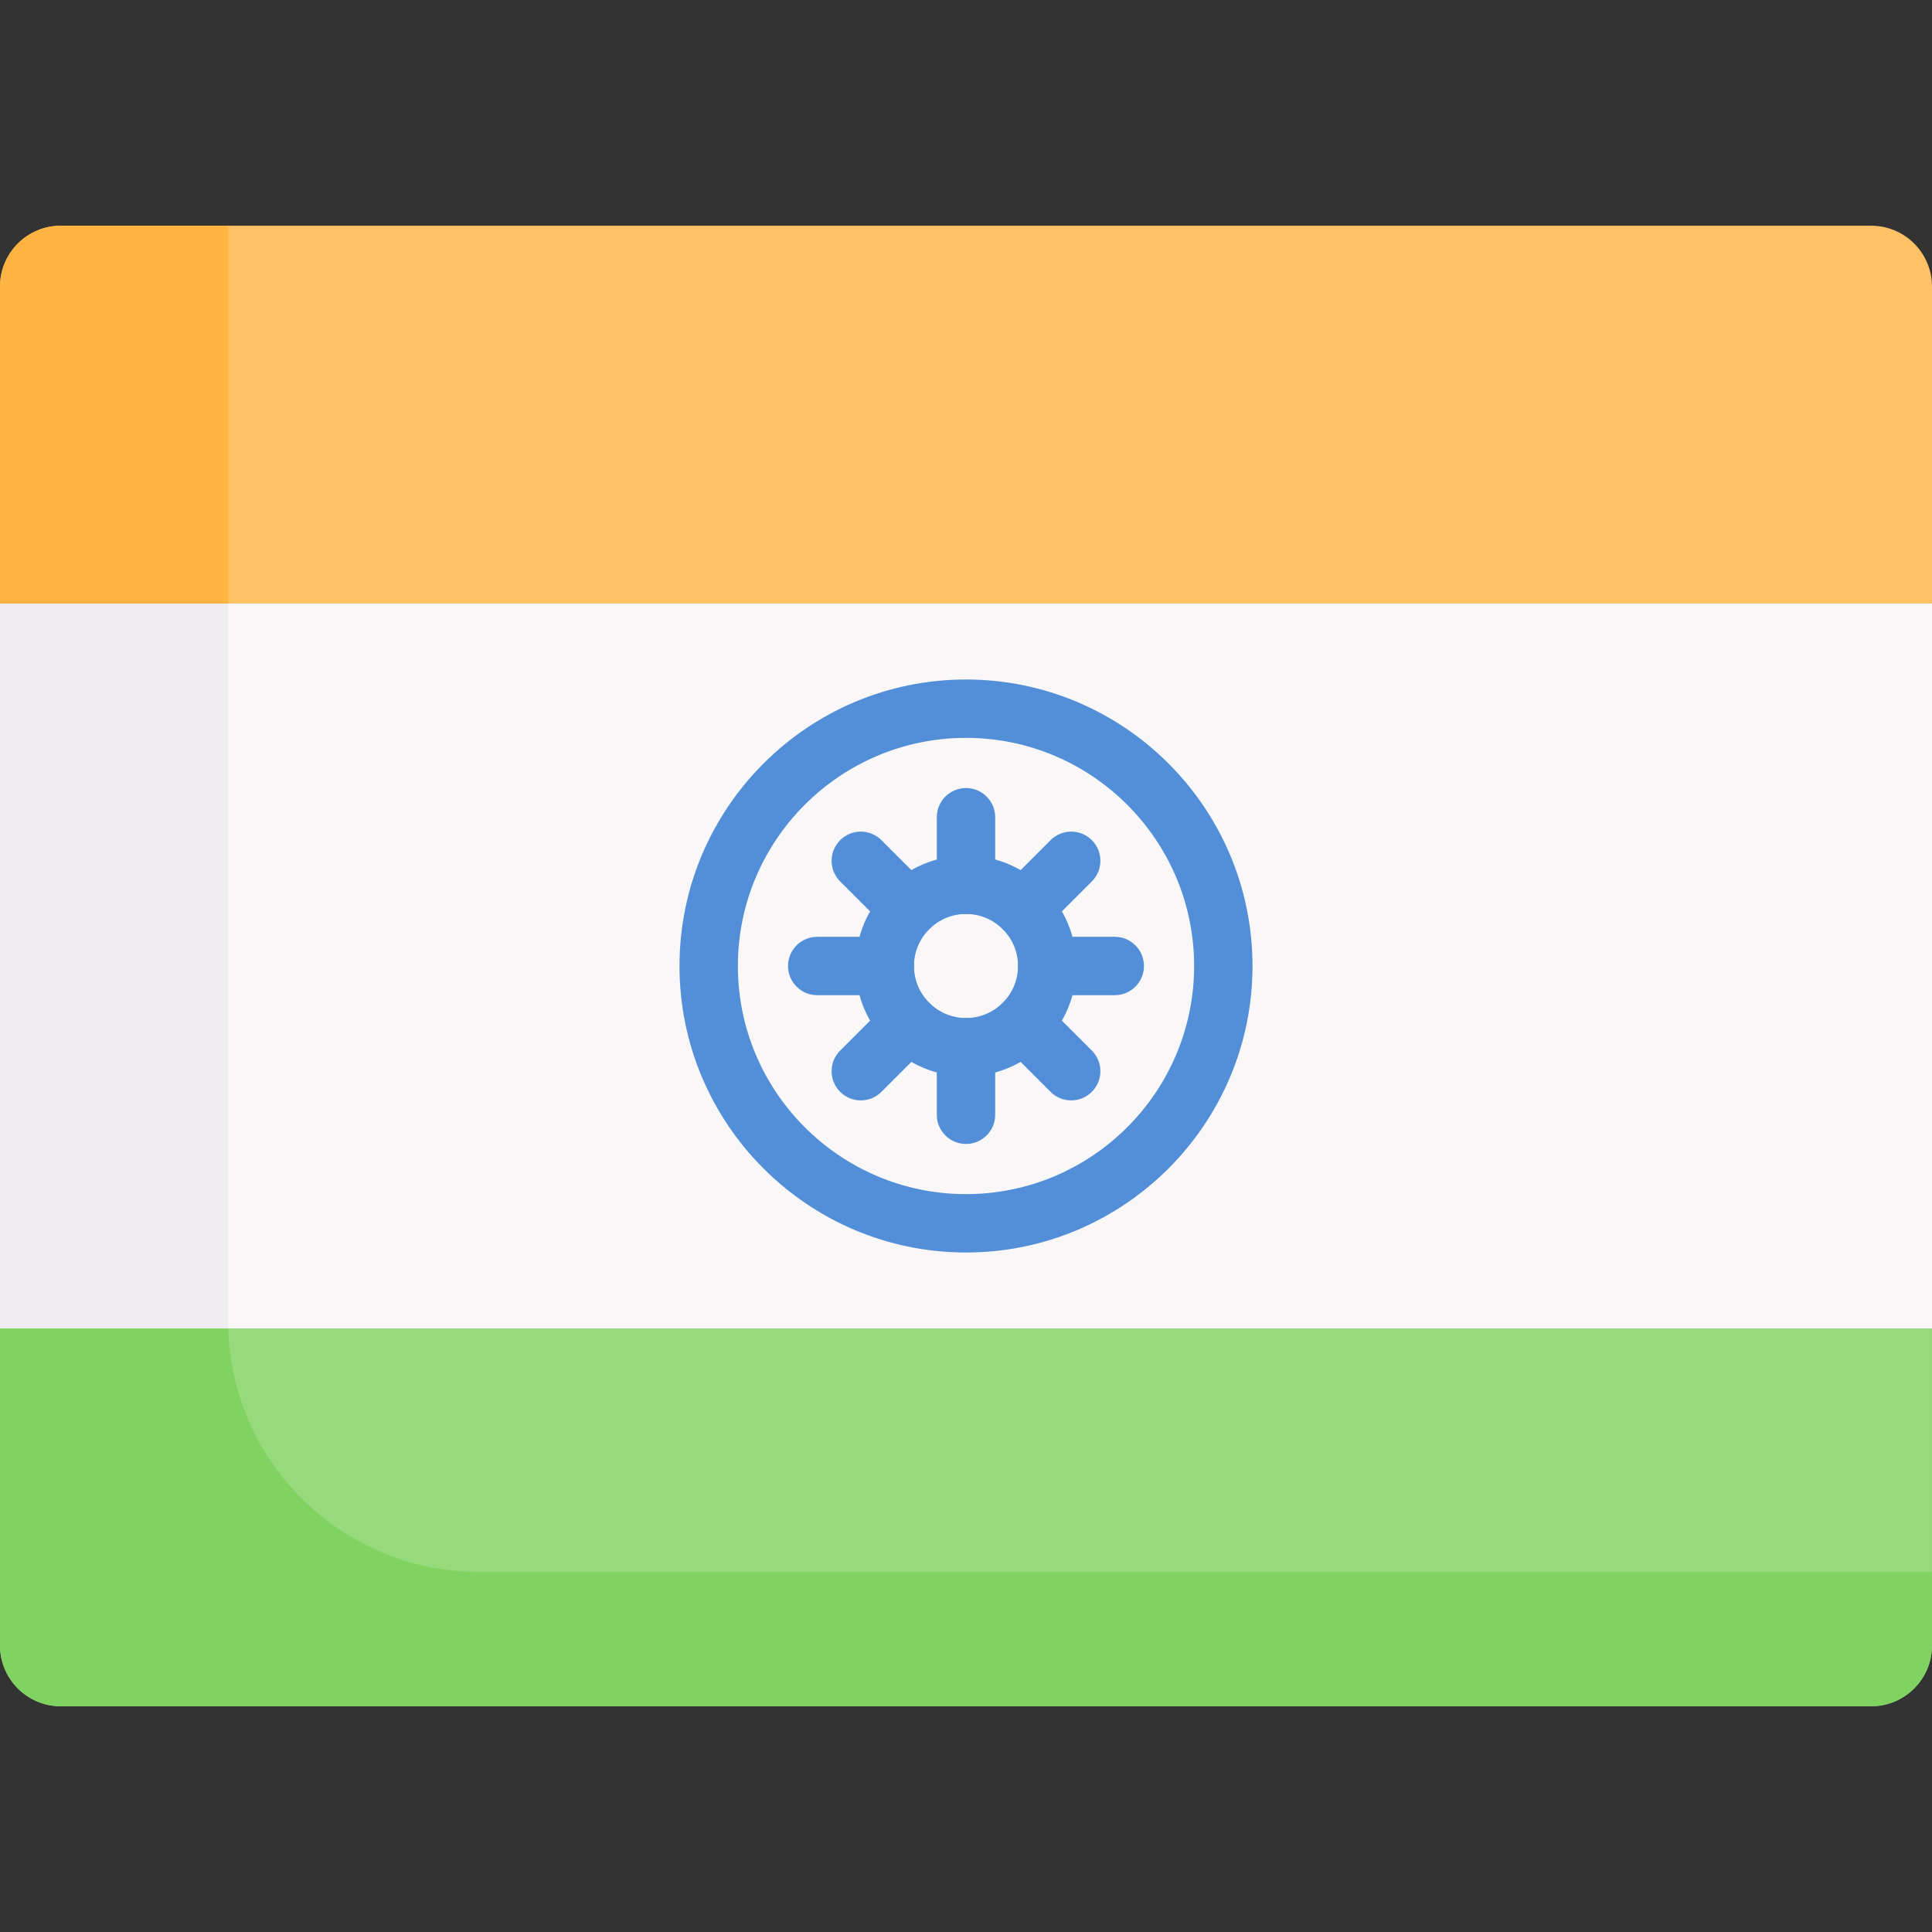 <svg id="Capa_1" enable-background="new 0 0 496.44 496.44" height="512" viewBox="0 0 496.44 496.44" width="512" xmlns="http://www.w3.org/2000/svg"><rect x="0" y="0" width="496.44" height="496.44" fill="#333333" stroke="none"/><g><path d="m480.8 58h-465.16c-8.64 0-15.64 7-15.64 15.64v81.45l58.46 58.599h401.022l36.959-58.599v-81.45c-.001-8.64-7.001-15.64-15.641-15.64z" fill="#fec165"/><g><g id="XMLID_161_"><g><path d="m471.377 282.752h-407.892l-63.485 58.598v81.45c0 8.64 7 15.64 15.64 15.64h465.16c8.64 0 15.64-7 15.64-15.64v-81.45z" fill="#97da7b"/><path d="m58.618 58h-42.978c-8.64 0-15.64 7-15.64 15.64v81.45l58.46 58.599h.159v-155.689z" fill="#fdb441"/><path d="m123.039 403.909c-35.579 0-64.421-28.842-64.421-64.421v-52.243l-58.618 54.105v81.45c0 8.638 7.002 15.64 15.64 15.64h465.16c8.638 0 15.64-7.002 15.64-15.64v-18.892h-373.401z" fill="#80d261"/><path d="m0 155.09h496.44v186.26h-496.44z" fill="#f9f7f8"/></g></g><path d="m0 155.09h58.618v186.26h-58.618z" fill="#efedef"/><g><path d="m248.22 321.838c-40.593 0-73.618-33.025-73.618-73.618s33.025-73.618 73.618-73.618 73.618 33.025 73.618 73.618-33.025 73.618-73.618 73.618zm0-132.236c-32.322 0-58.618 26.296-58.618 58.618s26.296 58.618 58.618 58.618 58.618-26.296 58.618-58.618-26.296-58.618-58.618-58.618z" fill="#528fd8"/></g><g><path d="m248.22 276.587c-15.642 0-28.367-12.725-28.367-28.367s12.725-28.367 28.367-28.367 28.367 12.725 28.367 28.367-12.725 28.367-28.367 28.367zm0-41.734c-7.371 0-13.367 5.996-13.367 13.367s5.996 13.367 13.367 13.367 13.367-5.996 13.367-13.367-5.996-13.367-13.367-13.367z" fill="#528fd8"/></g><g><path d="m248.22 234.853c-4.142 0-7.5-3.358-7.5-7.5v-17.362c0-4.142 3.358-7.5 7.5-7.5s7.5 3.358 7.5 7.5v17.362c0 4.142-3.358 7.5-7.5 7.5z" fill="#528fd8"/></g><g><path d="m262.975 240.965c-1.919 0-3.839-.732-5.303-2.197-2.929-2.929-2.929-7.678 0-10.606l12.277-12.277c2.929-2.929 7.678-2.929 10.606 0 2.929 2.929 2.929 7.678 0 10.606l-12.277 12.277c-1.464 1.465-3.384 2.197-5.303 2.197z" fill="#528fd8"/></g><g><path d="m286.449 255.72h-17.362c-4.142 0-7.5-3.358-7.5-7.5s3.358-7.5 7.5-7.5h17.362c4.142 0 7.5 3.358 7.5 7.5s-3.358 7.5-7.5 7.5z" fill="#528fd8"/></g><g><path d="m275.252 282.752c-1.919 0-3.839-.732-5.303-2.197l-12.277-12.277c-2.929-2.929-2.929-7.678 0-10.606 2.929-2.929 7.678-2.929 10.606 0l12.277 12.277c2.929 2.929 2.929 7.678 0 10.606-1.464 1.464-3.384 2.197-5.303 2.197z" fill="#528fd8"/></g><g><path d="m248.22 293.949c-4.142 0-7.5-3.358-7.5-7.5v-17.362c0-4.142 3.358-7.5 7.5-7.5s7.5 3.358 7.5 7.5v17.362c0 4.142-3.358 7.5-7.5 7.5z" fill="#528fd8"/></g><g><path d="m221.188 282.752c-1.919 0-3.839-.732-5.303-2.197-2.929-2.929-2.929-7.678 0-10.606l12.277-12.277c2.929-2.929 7.678-2.929 10.606 0 2.929 2.929 2.929 7.678 0 10.606l-12.277 12.277c-1.464 1.464-3.383 2.197-5.303 2.197z" fill="#528fd8"/></g><g><path d="m227.353 255.72h-17.362c-4.142 0-7.5-3.358-7.5-7.5s3.358-7.5 7.5-7.5h17.362c4.142 0 7.5 3.358 7.5 7.5s-3.358 7.5-7.5 7.5z" fill="#528fd8"/></g><g><path d="m233.465 240.965c-1.919 0-3.839-.732-5.303-2.197l-12.277-12.277c-2.929-2.929-2.929-7.678 0-10.606 2.929-2.929 7.678-2.929 10.606 0l12.277 12.277c2.929 2.929 2.929 7.678 0 10.606-1.464 1.465-3.383 2.197-5.303 2.197z" fill="#528fd8"/></g></g></g></svg>